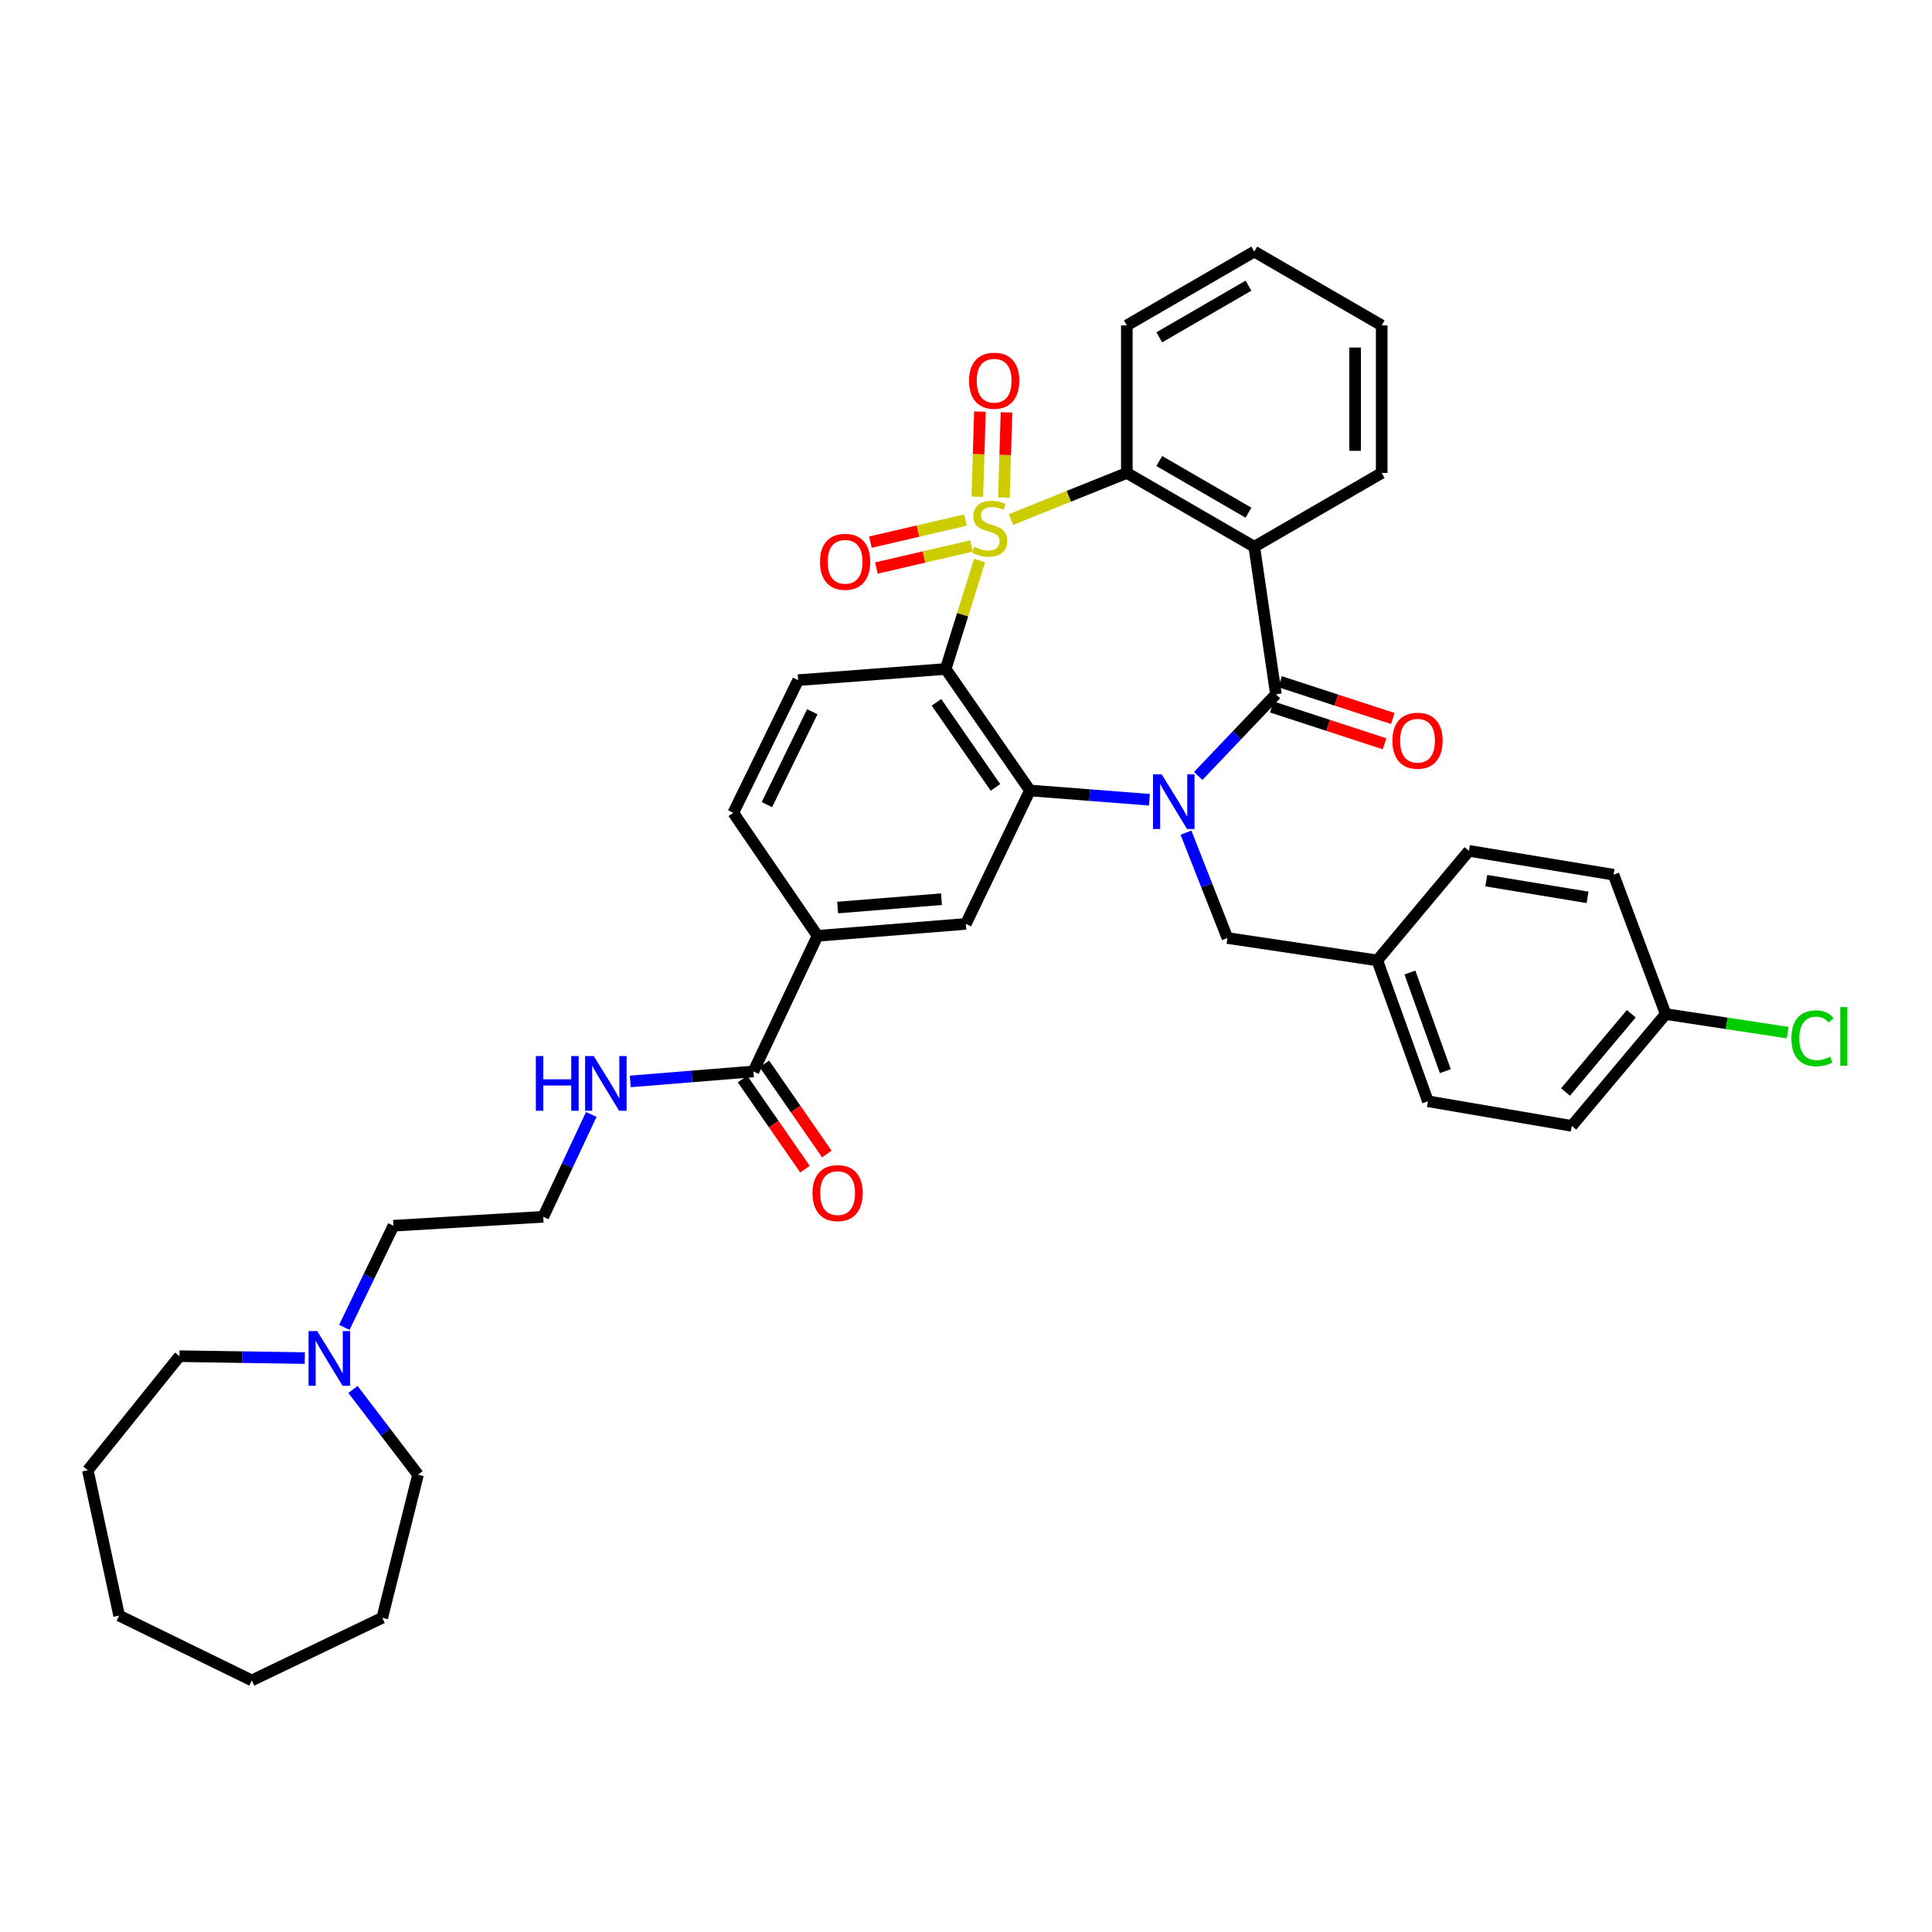 <?xml version='1.0' encoding='iso-8859-1'?>
<svg version='1.1' baseProfile='full'
              xmlns='http://www.w3.org/2000/svg'
                      xmlns:rdkit='http://www.rdkit.org/xml'
                      xmlns:xlink='http://www.w3.org/1999/xlink'
                  xml:space='preserve'
width='1000px' height='1000px' viewBox='0 0 1000 1000'>
<!-- END OF HEADER -->
<rect style='opacity:1.0;fill:#FFFFFF;stroke:none' width='1000' height='1000' x='0' y='0'> </rect>
<path class='bond-1' d='M 507.017,290.13 L 498.252,318.195' style='fill:none;fill-rule:evenodd;stroke:#CCCC00;stroke-width:6px;stroke-linecap:butt;stroke-linejoin:miter;stroke-opacity:1' />
<path class='bond-1' d='M 498.252,318.195 L 489.486,346.261' style='fill:none;fill-rule:evenodd;stroke:#000000;stroke-width:6px;stroke-linecap:butt;stroke-linejoin:miter;stroke-opacity:1' />
<path class='bond-5' d='M 523.254,268.92 L 553.251,256.86' style='fill:none;fill-rule:evenodd;stroke:#CCCC00;stroke-width:6px;stroke-linecap:butt;stroke-linejoin:miter;stroke-opacity:1' />
<path class='bond-5' d='M 553.251,256.86 L 583.248,244.8' style='fill:none;fill-rule:evenodd;stroke:#000000;stroke-width:6px;stroke-linecap:butt;stroke-linejoin:miter;stroke-opacity:1' />
<path class='bond-7' d='M 519.625,257.518 L 520.294,235.483' style='fill:none;fill-rule:evenodd;stroke:#CCCC00;stroke-width:6px;stroke-linecap:butt;stroke-linejoin:miter;stroke-opacity:1' />
<path class='bond-7' d='M 520.294,235.483 L 520.962,213.449' style='fill:none;fill-rule:evenodd;stroke:#FF0000;stroke-width:6px;stroke-linecap:butt;stroke-linejoin:miter;stroke-opacity:1' />
<path class='bond-7' d='M 505.87,257.101 L 506.538,235.066' style='fill:none;fill-rule:evenodd;stroke:#CCCC00;stroke-width:6px;stroke-linecap:butt;stroke-linejoin:miter;stroke-opacity:1' />
<path class='bond-7' d='M 506.538,235.066 L 507.207,213.031' style='fill:none;fill-rule:evenodd;stroke:#FF0000;stroke-width:6px;stroke-linecap:butt;stroke-linejoin:miter;stroke-opacity:1' />
<path class='bond-8' d='M 499.705,269.191 L 475.108,274.9' style='fill:none;fill-rule:evenodd;stroke:#CCCC00;stroke-width:6px;stroke-linecap:butt;stroke-linejoin:miter;stroke-opacity:1' />
<path class='bond-8' d='M 475.108,274.9 L 450.512,280.609' style='fill:none;fill-rule:evenodd;stroke:#FF0000;stroke-width:6px;stroke-linecap:butt;stroke-linejoin:miter;stroke-opacity:1' />
<path class='bond-8' d='M 502.817,282.596 L 478.22,288.305' style='fill:none;fill-rule:evenodd;stroke:#CCCC00;stroke-width:6px;stroke-linecap:butt;stroke-linejoin:miter;stroke-opacity:1' />
<path class='bond-8' d='M 478.22,288.305 L 453.623,294.015' style='fill:none;fill-rule:evenodd;stroke:#FF0000;stroke-width:6px;stroke-linecap:butt;stroke-linejoin:miter;stroke-opacity:1' />
<path class='bond-0' d='M 594.938,413.951 L 564.013,411.547' style='fill:none;fill-rule:evenodd;stroke:#0000FF;stroke-width:6px;stroke-linecap:butt;stroke-linejoin:miter;stroke-opacity:1' />
<path class='bond-0' d='M 564.013,411.547 L 533.087,409.143' style='fill:none;fill-rule:evenodd;stroke:#000000;stroke-width:6px;stroke-linecap:butt;stroke-linejoin:miter;stroke-opacity:1' />
<path class='bond-12' d='M 613.861,430.987 L 624.587,458.253' style='fill:none;fill-rule:evenodd;stroke:#0000FF;stroke-width:6px;stroke-linecap:butt;stroke-linejoin:miter;stroke-opacity:1' />
<path class='bond-12' d='M 624.587,458.253 L 635.313,485.52' style='fill:none;fill-rule:evenodd;stroke:#000000;stroke-width:6px;stroke-linecap:butt;stroke-linejoin:miter;stroke-opacity:1' />
<path class='bond-37' d='M 620.202,401.633 L 640.307,380.51' style='fill:none;fill-rule:evenodd;stroke:#0000FF;stroke-width:6px;stroke-linecap:butt;stroke-linejoin:miter;stroke-opacity:1' />
<path class='bond-37' d='M 640.307,380.51 L 660.412,359.388' style='fill:none;fill-rule:evenodd;stroke:#000000;stroke-width:6px;stroke-linecap:butt;stroke-linejoin:miter;stroke-opacity:1' />
<path class='bond-3' d='M 489.486,346.261 L 533.087,409.143' style='fill:none;fill-rule:evenodd;stroke:#000000;stroke-width:6px;stroke-linecap:butt;stroke-linejoin:miter;stroke-opacity:1' />
<path class='bond-3' d='M 484.717,363.534 L 515.238,407.552' style='fill:none;fill-rule:evenodd;stroke:#000000;stroke-width:6px;stroke-linecap:butt;stroke-linejoin:miter;stroke-opacity:1' />
<path class='bond-9' d='M 489.486,346.261 L 413.11,352.048' style='fill:none;fill-rule:evenodd;stroke:#000000;stroke-width:6px;stroke-linecap:butt;stroke-linejoin:miter;stroke-opacity:1' />
<path class='bond-2' d='M 660.412,359.388 L 649.212,283.003' style='fill:none;fill-rule:evenodd;stroke:#000000;stroke-width:6px;stroke-linecap:butt;stroke-linejoin:miter;stroke-opacity:1' />
<path class='bond-13' d='M 658.277,365.929 L 687.461,375.454' style='fill:none;fill-rule:evenodd;stroke:#000000;stroke-width:6px;stroke-linecap:butt;stroke-linejoin:miter;stroke-opacity:1' />
<path class='bond-13' d='M 687.461,375.454 L 716.645,384.979' style='fill:none;fill-rule:evenodd;stroke:#FF0000;stroke-width:6px;stroke-linecap:butt;stroke-linejoin:miter;stroke-opacity:1' />
<path class='bond-13' d='M 662.547,352.846 L 691.731,362.371' style='fill:none;fill-rule:evenodd;stroke:#000000;stroke-width:6px;stroke-linecap:butt;stroke-linejoin:miter;stroke-opacity:1' />
<path class='bond-13' d='M 691.731,362.371 L 720.915,371.897' style='fill:none;fill-rule:evenodd;stroke:#FF0000;stroke-width:6px;stroke-linecap:butt;stroke-linejoin:miter;stroke-opacity:1' />
<path class='bond-6' d='M 533.087,409.143 L 499.922,478.211' style='fill:none;fill-rule:evenodd;stroke:#000000;stroke-width:6px;stroke-linecap:butt;stroke-linejoin:miter;stroke-opacity:1' />
<path class='bond-4' d='M 649.212,283.003 L 583.248,244.8' style='fill:none;fill-rule:evenodd;stroke:#000000;stroke-width:6px;stroke-linecap:butt;stroke-linejoin:miter;stroke-opacity:1' />
<path class='bond-4' d='M 646.214,265.364 L 600.04,238.622' style='fill:none;fill-rule:evenodd;stroke:#000000;stroke-width:6px;stroke-linecap:butt;stroke-linejoin:miter;stroke-opacity:1' />
<path class='bond-19' d='M 649.212,283.003 L 715.168,244.8' style='fill:none;fill-rule:evenodd;stroke:#000000;stroke-width:6px;stroke-linecap:butt;stroke-linejoin:miter;stroke-opacity:1' />
<path class='bond-21' d='M 583.248,244.8 L 583.248,168.423' style='fill:none;fill-rule:evenodd;stroke:#000000;stroke-width:6px;stroke-linecap:butt;stroke-linejoin:miter;stroke-opacity:1' />
<path class='bond-39' d='M 499.922,478.211 L 423.148,484.381' style='fill:none;fill-rule:evenodd;stroke:#000000;stroke-width:6px;stroke-linecap:butt;stroke-linejoin:miter;stroke-opacity:1' />
<path class='bond-39' d='M 487.303,465.419 L 433.562,469.738' style='fill:none;fill-rule:evenodd;stroke:#000000;stroke-width:6px;stroke-linecap:butt;stroke-linejoin:miter;stroke-opacity:1' />
<path class='bond-15' d='M 413.11,352.048 L 379.547,420.718' style='fill:none;fill-rule:evenodd;stroke:#000000;stroke-width:6px;stroke-linecap:butt;stroke-linejoin:miter;stroke-opacity:1' />
<path class='bond-15' d='M 420.439,368.391 L 396.945,416.461' style='fill:none;fill-rule:evenodd;stroke:#000000;stroke-width:6px;stroke-linecap:butt;stroke-linejoin:miter;stroke-opacity:1' />
<path class='bond-10' d='M 389.982,554.58 L 423.148,484.381' style='fill:none;fill-rule:evenodd;stroke:#000000;stroke-width:6px;stroke-linecap:butt;stroke-linejoin:miter;stroke-opacity:1' />
<path class='bond-16' d='M 384.326,558.498 L 400.489,581.827' style='fill:none;fill-rule:evenodd;stroke:#000000;stroke-width:6px;stroke-linecap:butt;stroke-linejoin:miter;stroke-opacity:1' />
<path class='bond-16' d='M 400.489,581.827 L 416.651,605.156' style='fill:none;fill-rule:evenodd;stroke:#FF0000;stroke-width:6px;stroke-linecap:butt;stroke-linejoin:miter;stroke-opacity:1' />
<path class='bond-16' d='M 395.638,550.661 L 411.801,573.99' style='fill:none;fill-rule:evenodd;stroke:#000000;stroke-width:6px;stroke-linecap:butt;stroke-linejoin:miter;stroke-opacity:1' />
<path class='bond-16' d='M 411.801,573.99 L 427.963,597.319' style='fill:none;fill-rule:evenodd;stroke:#FF0000;stroke-width:6px;stroke-linecap:butt;stroke-linejoin:miter;stroke-opacity:1' />
<path class='bond-17' d='M 389.982,554.58 L 358.111,557.163' style='fill:none;fill-rule:evenodd;stroke:#000000;stroke-width:6px;stroke-linecap:butt;stroke-linejoin:miter;stroke-opacity:1' />
<path class='bond-17' d='M 358.111,557.163 L 326.239,559.747' style='fill:none;fill-rule:evenodd;stroke:#0000FF;stroke-width:6px;stroke-linecap:butt;stroke-linejoin:miter;stroke-opacity:1' />
<path class='bond-11' d='M 423.148,484.381 L 379.547,420.718' style='fill:none;fill-rule:evenodd;stroke:#000000;stroke-width:6px;stroke-linecap:butt;stroke-linejoin:miter;stroke-opacity:1' />
<path class='bond-18' d='M 635.313,485.52 L 712.882,497.102' style='fill:none;fill-rule:evenodd;stroke:#000000;stroke-width:6px;stroke-linecap:butt;stroke-linejoin:miter;stroke-opacity:1' />
<path class='bond-14' d='M 178.212,687.061 L 190.928,660.748' style='fill:none;fill-rule:evenodd;stroke:#0000FF;stroke-width:6px;stroke-linecap:butt;stroke-linejoin:miter;stroke-opacity:1' />
<path class='bond-14' d='M 190.928,660.748 L 203.644,634.435' style='fill:none;fill-rule:evenodd;stroke:#000000;stroke-width:6px;stroke-linecap:butt;stroke-linejoin:miter;stroke-opacity:1' />
<path class='bond-29' d='M 157.769,702.937 L 125.339,702.448' style='fill:none;fill-rule:evenodd;stroke:#0000FF;stroke-width:6px;stroke-linecap:butt;stroke-linejoin:miter;stroke-opacity:1' />
<path class='bond-29' d='M 125.339,702.448 L 92.909,701.958' style='fill:none;fill-rule:evenodd;stroke:#000000;stroke-width:6px;stroke-linecap:butt;stroke-linejoin:miter;stroke-opacity:1' />
<path class='bond-30' d='M 182.696,719.18 L 199.531,741.242' style='fill:none;fill-rule:evenodd;stroke:#0000FF;stroke-width:6px;stroke-linecap:butt;stroke-linejoin:miter;stroke-opacity:1' />
<path class='bond-30' d='M 199.531,741.242 L 216.365,763.304' style='fill:none;fill-rule:evenodd;stroke:#000000;stroke-width:6px;stroke-linecap:butt;stroke-linejoin:miter;stroke-opacity:1' />
<path class='bond-25' d='M 306.043,576.839 L 293.613,603.328' style='fill:none;fill-rule:evenodd;stroke:#0000FF;stroke-width:6px;stroke-linecap:butt;stroke-linejoin:miter;stroke-opacity:1' />
<path class='bond-25' d='M 293.613,603.328 L 281.182,629.817' style='fill:none;fill-rule:evenodd;stroke:#000000;stroke-width:6px;stroke-linecap:butt;stroke-linejoin:miter;stroke-opacity:1' />
<path class='bond-23' d='M 712.882,497.102 L 760.321,440.397' style='fill:none;fill-rule:evenodd;stroke:#000000;stroke-width:6px;stroke-linecap:butt;stroke-linejoin:miter;stroke-opacity:1' />
<path class='bond-24' d='M 712.882,497.102 L 739.09,570.023' style='fill:none;fill-rule:evenodd;stroke:#000000;stroke-width:6px;stroke-linecap:butt;stroke-linejoin:miter;stroke-opacity:1' />
<path class='bond-24' d='M 729.764,503.386 L 748.109,554.431' style='fill:none;fill-rule:evenodd;stroke:#000000;stroke-width:6px;stroke-linecap:butt;stroke-linejoin:miter;stroke-opacity:1' />
<path class='bond-38' d='M 715.168,244.8 L 715.168,168.423' style='fill:none;fill-rule:evenodd;stroke:#000000;stroke-width:6px;stroke-linecap:butt;stroke-linejoin:miter;stroke-opacity:1' />
<path class='bond-38' d='M 701.406,233.343 L 701.406,179.88' style='fill:none;fill-rule:evenodd;stroke:#000000;stroke-width:6px;stroke-linecap:butt;stroke-linejoin:miter;stroke-opacity:1' />
<path class='bond-20' d='M 862.172,524.885 L 813.563,582.753' style='fill:none;fill-rule:evenodd;stroke:#000000;stroke-width:6px;stroke-linecap:butt;stroke-linejoin:miter;stroke-opacity:1' />
<path class='bond-20' d='M 844.343,524.714 L 810.317,565.221' style='fill:none;fill-rule:evenodd;stroke:#000000;stroke-width:6px;stroke-linecap:butt;stroke-linejoin:miter;stroke-opacity:1' />
<path class='bond-22' d='M 862.172,524.885 L 893.741,529.688' style='fill:none;fill-rule:evenodd;stroke:#000000;stroke-width:6px;stroke-linecap:butt;stroke-linejoin:miter;stroke-opacity:1' />
<path class='bond-22' d='M 893.741,529.688 L 925.309,534.491' style='fill:none;fill-rule:evenodd;stroke:#00CC00;stroke-width:6px;stroke-linecap:butt;stroke-linejoin:miter;stroke-opacity:1' />
<path class='bond-40' d='M 862.172,524.885 L 835.168,452.744' style='fill:none;fill-rule:evenodd;stroke:#000000;stroke-width:6px;stroke-linecap:butt;stroke-linejoin:miter;stroke-opacity:1' />
<path class='bond-32' d='M 583.248,168.423 L 649.212,130.22' style='fill:none;fill-rule:evenodd;stroke:#000000;stroke-width:6px;stroke-linecap:butt;stroke-linejoin:miter;stroke-opacity:1' />
<path class='bond-32' d='M 600.04,174.601 L 646.214,147.859' style='fill:none;fill-rule:evenodd;stroke:#000000;stroke-width:6px;stroke-linecap:butt;stroke-linejoin:miter;stroke-opacity:1' />
<path class='bond-27' d='M 760.321,440.397 L 835.168,452.744' style='fill:none;fill-rule:evenodd;stroke:#000000;stroke-width:6px;stroke-linecap:butt;stroke-linejoin:miter;stroke-opacity:1' />
<path class='bond-27' d='M 769.308,455.827 L 821.701,464.47' style='fill:none;fill-rule:evenodd;stroke:#000000;stroke-width:6px;stroke-linecap:butt;stroke-linejoin:miter;stroke-opacity:1' />
<path class='bond-26' d='M 739.09,570.023 L 813.563,582.753' style='fill:none;fill-rule:evenodd;stroke:#000000;stroke-width:6px;stroke-linecap:butt;stroke-linejoin:miter;stroke-opacity:1' />
<path class='bond-28' d='M 281.182,629.817 L 203.644,634.435' style='fill:none;fill-rule:evenodd;stroke:#000000;stroke-width:6px;stroke-linecap:butt;stroke-linejoin:miter;stroke-opacity:1' />
<path class='bond-34' d='M 92.909,701.958 L 45.455,760.988' style='fill:none;fill-rule:evenodd;stroke:#000000;stroke-width:6px;stroke-linecap:butt;stroke-linejoin:miter;stroke-opacity:1' />
<path class='bond-33' d='M 216.365,763.304 L 197.856,837.364' style='fill:none;fill-rule:evenodd;stroke:#000000;stroke-width:6px;stroke-linecap:butt;stroke-linejoin:miter;stroke-opacity:1' />
<path class='bond-31' d='M 715.168,168.423 L 649.212,130.22' style='fill:none;fill-rule:evenodd;stroke:#000000;stroke-width:6px;stroke-linecap:butt;stroke-linejoin:miter;stroke-opacity:1' />
<path class='bond-36' d='M 197.856,837.364 L 130.333,869.78' style='fill:none;fill-rule:evenodd;stroke:#000000;stroke-width:6px;stroke-linecap:butt;stroke-linejoin:miter;stroke-opacity:1' />
<path class='bond-35' d='M 45.455,760.988 L 61.655,836.225' style='fill:none;fill-rule:evenodd;stroke:#000000;stroke-width:6px;stroke-linecap:butt;stroke-linejoin:miter;stroke-opacity:1' />
<path class='bond-41' d='M 61.655,836.225 L 130.333,869.78' style='fill:none;fill-rule:evenodd;stroke:#000000;stroke-width:6px;stroke-linecap:butt;stroke-linejoin:miter;stroke-opacity:1' />
<path  class='atom-0' d='M 504.261 283.06
Q 504.581 283.18, 505.901 283.74
Q 507.221 284.3, 508.661 284.66
Q 510.141 284.98, 511.581 284.98
Q 514.261 284.98, 515.821 283.7
Q 517.381 282.38, 517.381 280.1
Q 517.381 278.54, 516.581 277.58
Q 515.821 276.62, 514.621 276.1
Q 513.421 275.58, 511.421 274.98
Q 508.901 274.22, 507.381 273.5
Q 505.901 272.78, 504.821 271.26
Q 503.781 269.74, 503.781 267.18
Q 503.781 263.62, 506.181 261.42
Q 508.621 259.22, 513.421 259.22
Q 516.701 259.22, 520.421 260.78
L 519.501 263.86
Q 516.101 262.46, 513.541 262.46
Q 510.781 262.46, 509.261 263.62
Q 507.741 264.74, 507.781 266.7
Q 507.781 268.22, 508.541 269.14
Q 509.341 270.06, 510.461 270.58
Q 511.621 271.1, 513.541 271.7
Q 516.101 272.5, 517.621 273.3
Q 519.141 274.1, 520.221 275.74
Q 521.341 277.34, 521.341 280.1
Q 521.341 284.02, 518.701 286.14
Q 516.101 288.22, 511.741 288.22
Q 509.221 288.22, 507.301 287.66
Q 505.421 287.14, 503.181 286.22
L 504.261 283.06
' fill='#CCCC00'/>
<path  class='atom-1' d='M 601.285 400.771
L 610.565 415.771
Q 611.485 417.251, 612.965 419.931
Q 614.445 422.611, 614.525 422.771
L 614.525 400.771
L 618.285 400.771
L 618.285 429.091
L 614.405 429.091
L 604.445 412.691
Q 603.285 410.771, 602.045 408.571
Q 600.845 406.371, 600.485 405.691
L 600.485 429.091
L 596.805 429.091
L 596.805 400.771
L 601.285 400.771
' fill='#0000FF'/>
<path  class='atom-8' d='M 501.578 197.051
Q 501.578 190.251, 504.938 186.451
Q 508.298 182.651, 514.578 182.651
Q 520.858 182.651, 524.218 186.451
Q 527.578 190.251, 527.578 197.051
Q 527.578 203.931, 524.178 207.851
Q 520.778 211.731, 514.578 211.731
Q 508.338 211.731, 504.938 207.851
Q 501.578 203.971, 501.578 197.051
M 514.578 208.531
Q 518.898 208.531, 521.218 205.651
Q 523.578 202.731, 523.578 197.051
Q 523.578 191.491, 521.218 188.691
Q 518.898 185.851, 514.578 185.851
Q 510.258 185.851, 507.898 188.651
Q 505.578 191.451, 505.578 197.051
Q 505.578 202.771, 507.898 205.651
Q 510.258 208.531, 514.578 208.531
' fill='#FF0000'/>
<path  class='atom-9' d='M 424.429 290.79
Q 424.429 283.99, 427.789 280.19
Q 431.149 276.39, 437.429 276.39
Q 443.709 276.39, 447.069 280.19
Q 450.429 283.99, 450.429 290.79
Q 450.429 297.67, 447.029 301.59
Q 443.629 305.47, 437.429 305.47
Q 431.189 305.47, 427.789 301.59
Q 424.429 297.71, 424.429 290.79
M 437.429 302.27
Q 441.749 302.27, 444.069 299.39
Q 446.429 296.47, 446.429 290.79
Q 446.429 285.23, 444.069 282.43
Q 441.749 279.59, 437.429 279.59
Q 433.109 279.59, 430.749 282.39
Q 428.429 285.19, 428.429 290.79
Q 428.429 296.51, 430.749 299.39
Q 433.109 302.27, 437.429 302.27
' fill='#FF0000'/>
<path  class='atom-14' d='M 720.708 383.39
Q 720.708 376.59, 724.068 372.79
Q 727.428 368.99, 733.708 368.99
Q 739.988 368.99, 743.348 372.79
Q 746.708 376.59, 746.708 383.39
Q 746.708 390.27, 743.308 394.19
Q 739.908 398.07, 733.708 398.07
Q 727.468 398.07, 724.068 394.19
Q 720.708 390.31, 720.708 383.39
M 733.708 394.87
Q 738.028 394.87, 740.348 391.99
Q 742.708 389.07, 742.708 383.39
Q 742.708 377.83, 740.348 375.03
Q 738.028 372.19, 733.708 372.19
Q 729.388 372.19, 727.028 374.99
Q 724.708 377.79, 724.708 383.39
Q 724.708 389.11, 727.028 391.99
Q 729.388 394.87, 733.708 394.87
' fill='#FF0000'/>
<path  class='atom-15' d='M 164.188 688.968
L 173.468 703.968
Q 174.388 705.448, 175.868 708.128
Q 177.348 710.808, 177.428 710.968
L 177.428 688.968
L 181.188 688.968
L 181.188 717.288
L 177.308 717.288
L 167.348 700.888
Q 166.188 698.968, 164.948 696.768
Q 163.748 694.568, 163.388 693.888
L 163.388 717.288
L 159.708 717.288
L 159.708 688.968
L 164.188 688.968
' fill='#0000FF'/>
<path  class='atom-17' d='M 420.553 617.55
Q 420.553 610.75, 423.913 606.95
Q 427.273 603.15, 433.553 603.15
Q 439.833 603.15, 443.193 606.95
Q 446.553 610.75, 446.553 617.55
Q 446.553 624.43, 443.153 628.35
Q 439.753 632.23, 433.553 632.23
Q 427.313 632.23, 423.913 628.35
Q 420.553 624.47, 420.553 617.55
M 433.553 629.03
Q 437.873 629.03, 440.193 626.15
Q 442.553 623.23, 442.553 617.55
Q 442.553 611.99, 440.193 609.19
Q 437.873 606.35, 433.553 606.35
Q 429.233 606.35, 426.873 609.15
Q 424.553 611.95, 424.553 617.55
Q 424.553 623.27, 426.873 626.15
Q 429.233 629.03, 433.553 629.03
' fill='#FF0000'/>
<path  class='atom-18' d='M 277.363 546.613
L 281.203 546.613
L 281.203 558.653
L 295.683 558.653
L 295.683 546.613
L 299.523 546.613
L 299.523 574.933
L 295.683 574.933
L 295.683 561.853
L 281.203 561.853
L 281.203 574.933
L 277.363 574.933
L 277.363 546.613
' fill='#0000FF'/>
<path  class='atom-18' d='M 307.323 546.613
L 316.603 561.613
Q 317.523 563.093, 319.003 565.773
Q 320.483 568.453, 320.563 568.613
L 320.563 546.613
L 324.323 546.613
L 324.323 574.933
L 320.443 574.933
L 310.483 558.533
Q 309.323 556.613, 308.083 554.413
Q 306.883 552.213, 306.523 551.533
L 306.523 574.933
L 302.843 574.933
L 302.843 546.613
L 307.323 546.613
' fill='#0000FF'/>
<path  class='atom-23' d='M 927.231 537.425
Q 927.231 530.385, 930.511 526.705
Q 933.831 522.985, 940.111 522.985
Q 945.951 522.985, 949.071 527.105
L 946.431 529.265
Q 944.151 526.265, 940.111 526.265
Q 935.831 526.265, 933.551 529.145
Q 931.311 531.985, 931.311 537.425
Q 931.311 543.025, 933.631 545.905
Q 935.991 548.785, 940.551 548.785
Q 943.671 548.785, 947.311 546.905
L 948.431 549.905
Q 946.951 550.865, 944.711 551.425
Q 942.471 551.985, 939.991 551.985
Q 933.831 551.985, 930.511 548.225
Q 927.231 544.465, 927.231 537.425
' fill='#00CC00'/>
<path  class='atom-23' d='M 952.511 521.265
L 956.191 521.265
L 956.191 551.625
L 952.511 551.625
L 952.511 521.265
' fill='#00CC00'/>
</svg>
